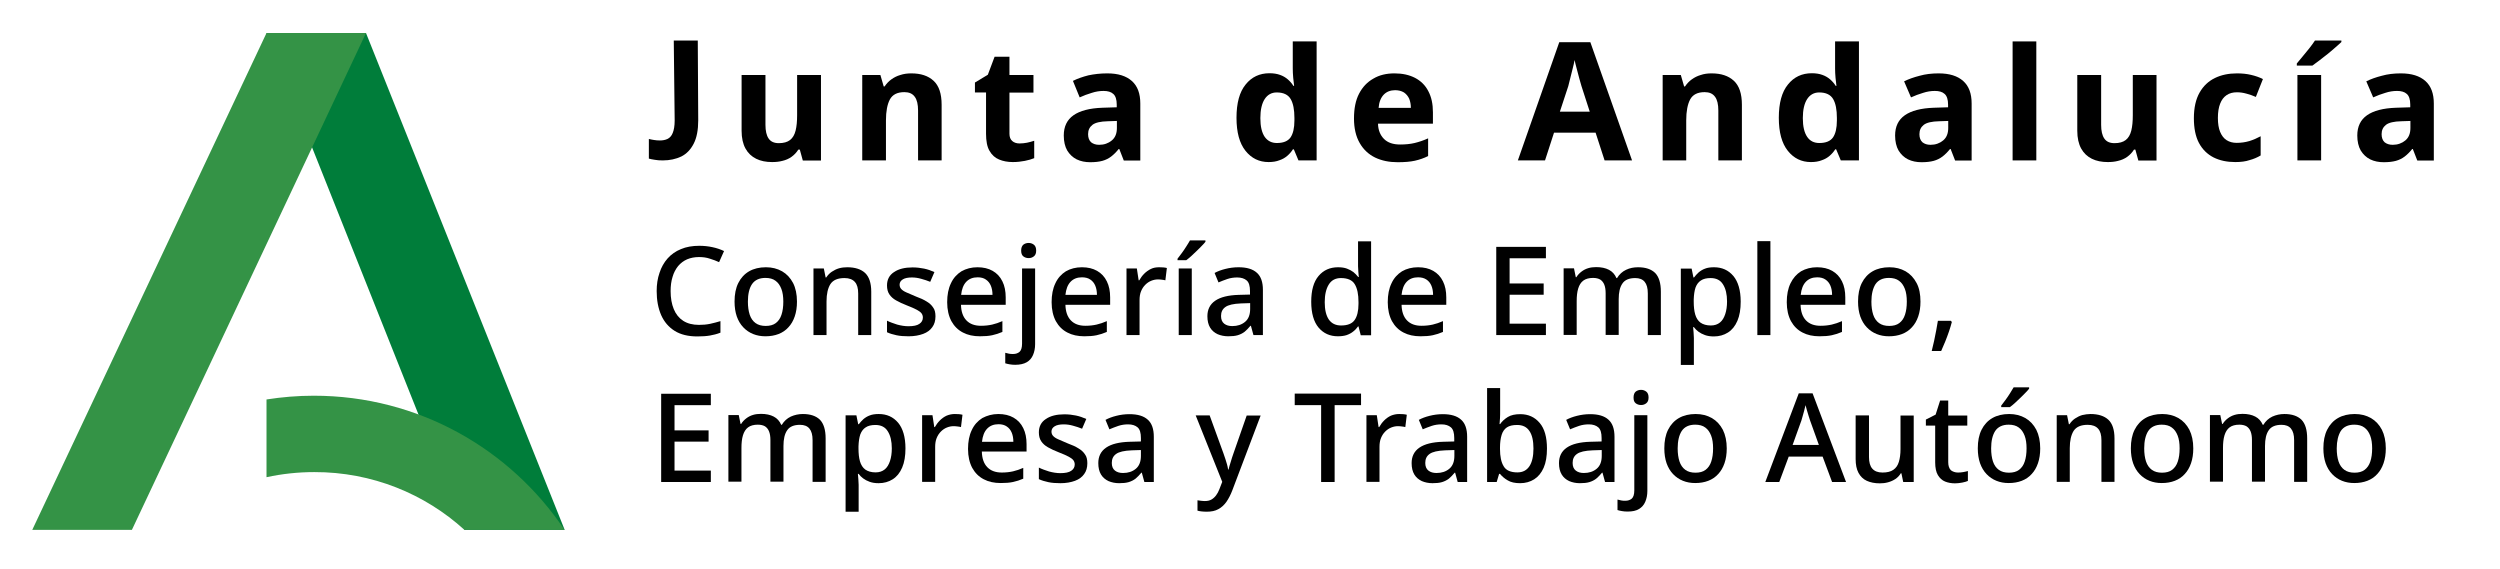 <?xml version="1.0" encoding="utf-8"?>
<!-- Generator: Adobe Illustrator 25.4.1, SVG Export Plug-In . SVG Version: 6.00 Build 0)  -->
<svg version="1.1" id="Capa_1" xmlns="http://www.w3.org/2000/svg" xmlns:xlink="http://www.w3.org/1999/xlink" x="0px" y="0px"
	 viewBox="0 0 1666 379" style="enable-background:new 0 0 1666 379;" xml:space="preserve">
<style type="text/css">
	.st0{fill-rule:evenodd;clip-rule:evenodd;fill:#007D3A;}
	.st1{fill-rule:evenodd;clip-rule:evenodd;fill:#349346;}
</style>
<g>
	<g>
		<path d="M465.8,171.3c-2.9,0-5.5,0.5-7.9,1.5c-2.3,1-4.3,2.5-6,4.5c-1.6,2-2.9,4.4-3.7,7.2c-0.9,2.8-1.3,6-1.3,9.5
			c0,4.6,0.7,8.6,2.1,12s3.5,6,6.3,7.8c2.8,1.8,6.3,2.7,10.5,2.7c2.6,0,5-0.2,7.4-0.7c2.3-0.5,4.6-1.1,6.9-1.8v7.7
			c-2.3,0.9-4.7,1.5-7,1.9s-5.2,0.6-8.4,0.6c-6,0-11.1-1.2-15.1-3.7c-4-2.5-7-6-9-10.5c-2-4.6-3-9.9-3-16c0-4.4,0.6-8.5,1.9-12.2
			c1.2-3.7,3-6.9,5.4-9.6c2.4-2.7,5.4-4.8,8.9-6.2c3.5-1.5,7.6-2.2,12.2-2.2c3,0,5.9,0.3,8.7,0.9c2.9,0.6,5.5,1.5,7.8,2.6l-3.3,7.4
			c-1.9-0.9-3.9-1.6-6.1-2.3C470.8,171.6,468.4,171.3,465.8,171.3z"/>
		<path d="M531.1,201c0,3.7-0.5,7-1.5,9.9c-1,2.9-2.4,5.3-4.2,7.2c-1.8,2-4,3.5-6.6,4.5c-2.6,1-5.5,1.5-8.7,1.5
			c-3,0-5.7-0.5-8.2-1.5c-2.5-1-4.7-2.5-6.6-4.5c-1.9-2-3.3-4.4-4.3-7.2c-1-2.9-1.5-6.2-1.5-9.9c0-4.9,0.8-9,2.5-12.4
			c1.7-3.4,4.1-6,7.2-7.8c3.1-1.8,6.9-2.7,11.2-2.7c4.1,0,7.6,0.9,10.8,2.7c3.1,1.8,5.5,4.4,7.3,7.8
			C530.2,191.9,531.1,196.1,531.1,201z M498.4,201c0,3.4,0.4,6.2,1.2,8.7c0.8,2.4,2.1,4.3,3.9,5.6c1.8,1.3,4,1.9,6.8,1.9
			c2.7,0,5-0.6,6.7-1.9c1.7-1.3,3-3.1,3.8-5.6c0.8-2.4,1.2-5.3,1.2-8.7c0-3.3-0.4-6.2-1.3-8.5c-0.9-2.3-2.1-4.1-3.9-5.4
			c-1.7-1.3-4-1.9-6.7-1.9c-4.1,0-7.1,1.4-9,4.2C499.3,192.1,498.4,196,498.4,201z"/>
		<path d="M564.6,178.1c5.2,0,9.2,1.3,11.9,3.8c2.7,2.6,4.1,6.7,4.1,12.5v28.9h-8.7v-27.7c0-3.5-0.7-6-2.2-7.7
			c-1.5-1.7-3.8-2.6-6.9-2.6c-4.5,0-7.6,1.3-9.4,4c-1.7,2.7-2.6,6.5-2.6,11.6v22.4h-8.7v-44.4h6.9l1.2,6h0.4c1-1.5,2.2-2.8,3.7-3.8
			c1.5-1,3.1-1.8,4.8-2.3C560.9,178.3,562.7,178.1,564.6,178.1z"/>
		<path d="M623.4,210.8c0,2.9-0.7,5.3-2.1,7.2c-1.4,2-3.4,3.5-6.1,4.5c-2.7,1-5.9,1.6-9.7,1.6c-3.1,0-5.8-0.2-8.1-0.7
			c-2.3-0.5-4.4-1.1-6.3-2v-7.7c2,1,4.3,1.8,6.8,2.6c2.6,0.7,5.1,1.1,7.5,1.1c3.3,0,5.8-0.5,7.3-1.6c1.5-1,2.3-2.4,2.3-4.2
			c0-1-0.3-2-0.9-2.8c-0.6-0.8-1.7-1.6-3.2-2.4c-1.5-0.8-3.7-1.8-6.6-2.9c-2.8-1.1-5.2-2.2-7.1-3.3c-2-1.1-3.5-2.5-4.5-4
			c-1.1-1.6-1.6-3.6-1.6-6c0-3.9,1.6-6.9,4.7-8.9c3.1-2.1,7.2-3.1,12.3-3.1c2.7,0,5.3,0.3,7.7,0.8c2.4,0.5,4.7,1.3,6.9,2.3l-2.8,6.5
			c-1.9-0.8-3.9-1.4-6-2c-2.1-0.6-4.1-0.9-6.2-0.9c-2.6,0-4.7,0.4-6.1,1.3c-1.4,0.9-2.1,2-2.1,3.5c0,1,0.3,2,1,2.8
			c0.7,0.8,1.8,1.6,3.4,2.3c1.6,0.7,3.8,1.7,6.5,2.8c2.8,1,5.2,2.1,7.1,3.3c1.9,1.1,3.4,2.5,4.4,4.1
			C622.9,206.3,623.4,208.3,623.4,210.8z"/>
		<path d="M651.4,178.1c3.9,0,7.3,0.8,10.1,2.4c2.8,1.6,5,3.9,6.5,7c1.5,3,2.2,6.6,2.2,10.7v4.9h-29.8c0.1,4.5,1.3,8,3.6,10.4
			c2.3,2.4,5.5,3.6,9.7,3.6c2.8,0,5.3-0.3,7.5-0.8c2.2-0.5,4.5-1.3,6.8-2.3v7.2c-2.3,1-4.5,1.7-6.8,2.2c-2.3,0.5-5,0.7-8.2,0.7
			c-4.3,0-8.1-0.8-11.3-2.5c-3.3-1.7-5.8-4.2-7.7-7.6c-1.8-3.4-2.8-7.6-2.8-12.6c0-4.9,0.8-9.1,2.5-12.6c1.6-3.5,4-6.1,7-8
			C643.9,179,647.4,178.1,651.4,178.1z M651.5,184.8c-3.2,0-5.7,1-7.6,3c-1.9,2-3,4.9-3.4,8.7h20.9c0-2.4-0.4-4.4-1.1-6.1
			c-0.7-1.7-1.8-3.1-3.3-4.1C655.6,185.3,653.8,184.8,651.5,184.8z"/>
		<path d="M676.6,243.1c-1.3,0-2.6-0.1-3.7-0.3s-2.1-0.4-3-0.7v-7c0.8,0.2,1.7,0.4,2.5,0.6c0.9,0.2,1.8,0.2,2.8,0.2
			c1.7,0,3.1-0.5,4.2-1.4c1.1-1,1.7-2.8,1.7-5.5v-50.1h8.7v50.5c0,2.7-0.5,5.1-1.4,7.2s-2.3,3.7-4.2,4.8
			C682.3,242.5,679.7,243.1,676.6,243.1z M680.5,167c0-1.8,0.5-3.1,1.4-3.9c1-0.8,2.2-1.2,3.6-1.2c1.3,0,2.5,0.4,3.5,1.2
			c1,0.8,1.5,2.1,1.5,3.9c0,1.8-0.5,3-1.5,3.8c-1,0.8-2.1,1.2-3.5,1.2c-1.4,0-2.6-0.4-3.6-1.2C681,170.1,680.5,168.8,680.5,167z"/>
		<path d="M721,178.1c3.9,0,7.3,0.8,10.1,2.4c2.8,1.6,5,3.9,6.5,7c1.5,3,2.2,6.6,2.2,10.7v4.9h-29.8c0.1,4.5,1.3,8,3.6,10.4
			c2.3,2.4,5.5,3.6,9.7,3.6c2.8,0,5.3-0.3,7.5-0.8c2.2-0.5,4.5-1.3,6.8-2.3v7.2c-2.3,1-4.5,1.7-6.8,2.2c-2.3,0.5-5,0.7-8.2,0.7
			c-4.3,0-8.1-0.8-11.3-2.5c-3.3-1.7-5.8-4.2-7.7-7.6c-1.8-3.4-2.8-7.6-2.8-12.6c0-4.9,0.8-9.1,2.5-12.6c1.6-3.5,4-6.1,7-8
			C713.4,179,717,178.1,721,178.1z M721,184.8c-3.2,0-5.7,1-7.6,3c-1.9,2-3,4.9-3.4,8.7H731c0-2.4-0.4-4.4-1.1-6.1
			c-0.7-1.7-1.8-3.1-3.3-4.1C725.2,185.3,723.3,184.8,721,184.8z"/>
		<path d="M772.5,178.1c0.8,0,1.7,0,2.7,0.1c1,0.1,1.8,0.2,2.4,0.4l-1,8.2c-0.7-0.2-1.5-0.3-2.3-0.4c-0.8-0.1-1.7-0.2-2.6-0.2
			c-1.5,0-3,0.3-4.5,0.9c-1.5,0.6-2.8,1.5-4,2.7s-2.1,2.6-2.8,4.3c-0.7,1.7-1,3.7-1,5.9v23.3h-8.7v-44.4h6.9l1.2,7.9h0.4
			c0.9-1.6,2-3.1,3.3-4.4c1.3-1.3,2.8-2.4,4.5-3.2C768.6,178.4,770.5,178.1,772.5,178.1z"/>
		<path d="M803.4,161c-0.6,0.8-1.4,1.7-2.5,2.8c-1,1.1-2.2,2.2-3.4,3.4c-1.2,1.2-2.4,2.3-3.6,3.4c-1.2,1.1-2.3,2-3.4,2.8h-5.8v-1
			c0.8-1,1.8-2.3,2.8-3.7c1-1.4,2.1-2.9,3-4.4c1-1.5,1.8-2.9,2.5-4.1h10.3V161z M794.2,223.3h-8.7v-44.4h8.7V223.3z"/>
		<path d="M825.4,178.1c5.4,0,9.5,1.2,12.2,3.7c2.7,2.4,4,6.2,4,11.4v30.1h-6.3l-1.7-6.2h-0.3c-1.3,1.6-2.6,2.9-3.9,4
			c-1.3,1-2.9,1.8-4.6,2.3c-1.7,0.5-3.8,0.7-6.3,0.7c-2.6,0-5-0.5-7.1-1.4c-2.1-1-3.8-2.4-5-4.4c-1.2-2-1.8-4.5-1.8-7.6
			c0-4.4,1.7-7.9,5.2-10.3c3.5-2.4,8.7-3.7,15.7-3.9l7.5-0.2V194c0-3.4-0.7-5.8-2.2-7.1c-1.5-1.3-3.6-2-6.3-2c-2.2,0-4.4,0.3-6.5,1
			c-2.1,0.7-4.1,1.5-6,2.3l-2.6-6.3c2-1.1,4.4-2,7.2-2.7C819.4,178.5,822.3,178.1,825.4,178.1z M827,202.2c-5,0.2-8.5,1-10.4,2.4
			c-2,1.4-2.9,3.4-2.9,6c0,2.3,0.7,4,2.1,5.1c1.4,1.1,3.2,1.6,5.4,1.6c3.4,0,6.2-0.9,8.5-2.8c2.3-1.9,3.4-4.8,3.4-8.6v-3.9
			L827,202.2z"/>
		<path d="M891.6,224.1c-5.3,0-9.6-1.9-12.9-5.8c-3.2-3.8-4.9-9.6-4.9-17.2c0-7.6,1.6-13.3,4.9-17.2c3.3-3.9,7.6-5.8,13-5.8
			c2.3,0,4.3,0.3,5.9,0.9c1.6,0.6,3.1,1.4,4.3,2.3c1.2,1,2.3,2.1,3.2,3.3h0.4c-0.1-0.8-0.2-1.9-0.3-3.4c-0.1-1.5-0.2-2.8-0.2-3.8
			v-16.6h8.7v62.6h-6.9l-1.5-5.9h-0.3c-0.9,1.3-1.9,2.4-3.2,3.4c-1.2,1-2.7,1.8-4.4,2.4C895.9,223.8,893.9,224.1,891.6,224.1z
			 M893.7,216.9c4.3,0,7.3-1.2,9-3.6c1.7-2.4,2.6-6,2.6-10.8v-1.2c0-5.2-0.8-9.1-2.5-11.9c-1.6-2.7-4.7-4.1-9.2-4.1
			c-3.6,0-6.3,1.4-8.1,4.3s-2.7,6.8-2.7,11.8c0,5,0.9,8.8,2.7,11.5C887.4,215.6,890.1,216.9,893.7,216.9z"/>
		<path d="M945,178.1c3.9,0,7.3,0.8,10.1,2.4c2.8,1.6,5,3.9,6.5,7c1.5,3,2.2,6.6,2.2,10.7v4.9h-29.8c0.1,4.5,1.3,8,3.6,10.4
			c2.3,2.4,5.5,3.6,9.7,3.6c2.8,0,5.3-0.3,7.5-0.8c2.2-0.5,4.5-1.3,6.8-2.3v7.2c-2.3,1-4.5,1.7-6.8,2.2c-2.3,0.5-5,0.7-8.2,0.7
			c-4.3,0-8.1-0.8-11.3-2.5c-3.3-1.7-5.8-4.2-7.7-7.6c-1.8-3.4-2.8-7.6-2.8-12.6c0-4.9,0.8-9.1,2.5-12.6c1.6-3.5,4-6.1,7-8
			C937.4,179,941,178.1,945,178.1z M945,184.8c-3.2,0-5.7,1-7.6,3c-1.9,2-3,4.9-3.4,8.7H955c0-2.4-0.4-4.4-1.1-6.1
			c-0.7-1.7-1.8-3.1-3.3-4.1C949.1,185.3,947.3,184.8,945,184.8z"/>
		<path d="M1030.2,223.3h-33.1v-58.8h33.1v7.6H1006v16.8h22.7v7.5H1006v19.3h24.2V223.3z"/>
		<path d="M1091.6,178.1c5.1,0,8.8,1.3,11.4,3.8c2.5,2.6,3.8,6.7,3.8,12.5v28.9h-8.7v-27.8c0-3.5-0.7-6-2.1-7.7
			c-1.4-1.7-3.5-2.5-6.3-2.5c-4,0-6.9,1.2-8.5,3.6c-1.7,2.4-2.5,5.9-2.5,10.5v23.8h-8.7v-27.8c0-2.3-0.3-4.2-0.9-5.7
			c-0.6-1.5-1.5-2.6-2.7-3.4c-1.2-0.7-2.8-1.1-4.8-1.1c-2.7,0-4.9,0.6-6.5,1.8s-2.7,3-3.4,5.3c-0.7,2.3-1,5.1-1,8.5v22.4h-8.7v-44.4
			h6.9l1.2,5.9h0.4c0.9-1.5,2.1-2.7,3.4-3.7c1.3-1,2.8-1.8,4.5-2.3c1.6-0.5,3.4-0.7,5.3-0.7c3.4,0,6.2,0.6,8.5,1.8
			c2.3,1.2,3.9,3,5,5.5h0.4c1.5-2.5,3.5-4.3,6-5.5C1086.1,178.6,1088.7,178.1,1091.6,178.1z"/>
		<path d="M1142.2,178.1c5.3,0,9.6,1.9,12.9,5.8c3.2,3.8,4.9,9.6,4.9,17.1c0,5.1-0.7,9.3-2.2,12.8c-1.5,3.5-3.6,6.1-6.3,7.8
			c-2.7,1.7-5.8,2.6-9.4,2.6c-2.3,0-4.2-0.3-5.9-0.9c-1.7-0.6-3.2-1.4-4.4-2.3c-1.2-0.9-2.2-1.9-3-3h-0.5c0.1,0.9,0.2,2.1,0.3,3.5
			c0.1,1.4,0.2,2.6,0.2,3.8v17.9h-8.7v-64.2h7.2l1.2,5.9h0.4c0.9-1.2,1.9-2.3,3.1-3.4c1.2-1,2.6-1.9,4.3-2.5
			C1137.8,178.4,1139.8,178.1,1142.2,178.1z M1140,185.3c-2.7,0-4.9,0.5-6.5,1.6c-1.6,1-2.8,2.6-3.6,4.7c-0.7,2.1-1.1,4.8-1.2,8v1.3
			c0,3.4,0.3,6.3,1,8.7c0.7,2.4,1.9,4.2,3.5,5.4c1.7,1.2,4,1.9,6.9,1.9c2.5,0,4.5-0.7,6.1-2c1.6-1.3,2.7-3.2,3.5-5.6
			c0.8-2.4,1.2-5.2,1.2-8.4c0-4.8-0.9-8.6-2.7-11.4C1146.5,186.7,1143.7,185.3,1140,185.3z"/>
		<path d="M1179.8,223.3h-8.7v-62.6h8.7V223.3z"/>
		<path d="M1210.9,178.1c3.9,0,7.3,0.8,10.1,2.4c2.8,1.6,5,3.9,6.5,7c1.5,3,2.2,6.6,2.2,10.7v4.9h-29.8c0.1,4.5,1.3,8,3.6,10.4
			c2.3,2.4,5.5,3.6,9.7,3.6c2.8,0,5.3-0.3,7.5-0.8c2.2-0.5,4.5-1.3,6.8-2.3v7.2c-2.3,1-4.5,1.7-6.8,2.2c-2.3,0.5-5,0.7-8.2,0.7
			c-4.3,0-8.1-0.8-11.3-2.5c-3.3-1.7-5.8-4.2-7.7-7.6c-1.8-3.4-2.8-7.6-2.8-12.6c0-4.9,0.8-9.1,2.5-12.6s4-6.1,7-8
			C1203.4,179,1206.9,178.1,1210.9,178.1z M1211,184.8c-3.2,0-5.7,1-7.6,3c-1.9,2-3,4.9-3.4,8.7h20.9c0-2.4-0.4-4.4-1.1-6.1
			c-0.7-1.7-1.8-3.1-3.3-4.1C1215.1,185.3,1213.2,184.8,1211,184.8z"/>
		<path d="M1279.8,201c0,3.7-0.5,7-1.5,9.9s-2.4,5.3-4.2,7.2c-1.8,2-4,3.5-6.6,4.5c-2.6,1-5.5,1.5-8.7,1.5c-3,0-5.7-0.5-8.2-1.5
			c-2.5-1-4.7-2.5-6.6-4.5c-1.9-2-3.3-4.4-4.3-7.2c-1-2.9-1.5-6.2-1.5-9.9c0-4.9,0.8-9,2.5-12.4c1.7-3.4,4.1-6,7.2-7.8
			c3.1-1.8,6.9-2.7,11.2-2.7c4.1,0,7.6,0.9,10.8,2.7c3.1,1.8,5.5,4.4,7.3,7.8C1279,191.9,1279.8,196.1,1279.8,201z M1247.1,201
			c0,3.4,0.4,6.2,1.2,8.7c0.8,2.4,2.1,4.3,3.9,5.6c1.8,1.3,4,1.9,6.8,1.9c2.7,0,5-0.6,6.7-1.9c1.7-1.3,3-3.1,3.8-5.6
			c0.8-2.4,1.2-5.3,1.2-8.7c0-3.3-0.4-6.2-1.3-8.5c-0.9-2.3-2.1-4.1-3.9-5.4c-1.7-1.3-4-1.9-6.7-1.9c-4.1,0-7.1,1.4-9,4.2
			C1248.1,192.1,1247.1,196,1247.1,201z"/>
		<path d="M1300.7,214.6c-0.5,1.9-1.1,4-1.9,6.3c-0.8,2.3-1.6,4.5-2.5,6.7c-0.9,2.2-1.8,4.3-2.7,6.3h-6.3c0.5-2.1,1.1-4.4,1.6-6.8
			c0.5-2.4,1-4.7,1.4-7c0.4-2.3,0.8-4.4,1.1-6.3h8.7L1300.7,214.6z"/>
		<path d="M473.7,321.2h-33.1v-58.8h33.1v7.6h-24.2v16.8h22.7v7.5h-22.7v19.3h24.2V321.2z"/>
		<path d="M535,275.9c5.1,0,8.8,1.3,11.4,3.8c2.5,2.6,3.8,6.7,3.8,12.5v28.9h-8.7v-27.8c0-3.5-0.7-6-2.1-7.7
			c-1.4-1.7-3.5-2.5-6.3-2.5c-4,0-6.9,1.2-8.5,3.6c-1.7,2.4-2.5,5.9-2.5,10.5v23.8h-8.7v-27.8c0-2.3-0.3-4.2-0.9-5.7
			c-0.6-1.5-1.5-2.6-2.7-3.4c-1.2-0.7-2.8-1.1-4.8-1.1c-2.7,0-4.9,0.6-6.5,1.8s-2.7,3-3.4,5.3c-0.7,2.3-1,5.1-1,8.5v22.4h-8.7v-44.4
			h6.9l1.2,5.9h0.4c0.9-1.5,2.1-2.7,3.4-3.7c1.3-1,2.8-1.8,4.5-2.3c1.6-0.5,3.4-0.7,5.3-0.7c3.4,0,6.2,0.6,8.5,1.8
			c2.3,1.2,3.9,3,5,5.5h0.4c1.5-2.5,3.5-4.3,6-5.5C529.5,276.5,532.2,275.9,535,275.9z"/>
		<path d="M585.6,275.9c5.3,0,9.6,1.9,12.9,5.8c3.2,3.8,4.9,9.6,4.9,17.1c0,5.1-0.7,9.3-2.2,12.8s-3.6,6.1-6.3,7.8
			c-2.7,1.7-5.8,2.6-9.4,2.6c-2.3,0-4.2-0.3-5.9-0.9c-1.7-0.6-3.2-1.4-4.4-2.3c-1.2-0.9-2.2-1.9-3-3h-0.5c0.1,0.9,0.2,2.1,0.3,3.5
			c0.1,1.4,0.2,2.6,0.2,3.8v17.9h-8.7v-64.2h7.2l1.2,5.9h0.4c0.9-1.2,1.9-2.3,3.1-3.4c1.2-1,2.6-1.9,4.3-2.5
			C581.2,276.2,583.3,275.9,585.6,275.9z M583.4,283.2c-2.7,0-4.9,0.5-6.5,1.6c-1.6,1-2.8,2.6-3.6,4.7c-0.7,2.1-1.1,4.8-1.2,8v1.3
			c0,3.4,0.3,6.3,1,8.7c0.7,2.4,1.9,4.2,3.5,5.4c1.7,1.2,4,1.9,6.9,1.9c2.5,0,4.5-0.7,6.1-2c1.6-1.3,2.7-3.2,3.5-5.6
			c0.8-2.4,1.2-5.2,1.2-8.4c0-4.8-0.9-8.6-2.7-11.4C589.9,284.6,587.1,283.2,583.4,283.2z"/>
		<path d="M636.3,275.9c0.8,0,1.7,0,2.7,0.1c1,0.1,1.8,0.2,2.4,0.4l-1,8.2c-0.7-0.2-1.5-0.3-2.3-0.4c-0.8-0.1-1.7-0.2-2.6-0.2
			c-1.5,0-3,0.3-4.5,0.9c-1.5,0.6-2.8,1.5-4,2.7s-2.1,2.6-2.8,4.3c-0.7,1.7-1,3.7-1,5.9v23.3h-8.7v-44.4h6.9l1.2,7.9h0.4
			c0.9-1.6,2-3.1,3.3-4.4c1.3-1.3,2.8-2.4,4.5-3.2C632.5,276.3,634.3,275.9,636.3,275.9z"/>
		<path d="M665.3,275.9c3.9,0,7.3,0.8,10.1,2.4c2.8,1.6,5,3.9,6.5,7c1.5,3,2.2,6.6,2.2,10.7v4.9h-29.8c0.1,4.5,1.3,8,3.6,10.4
			c2.3,2.4,5.5,3.6,9.7,3.6c2.8,0,5.3-0.3,7.5-0.8c2.2-0.5,4.5-1.3,6.8-2.3v7.2c-2.3,1-4.5,1.7-6.8,2.2c-2.3,0.5-5,0.7-8.2,0.7
			c-4.3,0-8.1-0.8-11.3-2.5c-3.3-1.7-5.8-4.2-7.7-7.6c-1.8-3.4-2.8-7.6-2.8-12.6c0-4.9,0.8-9.1,2.5-12.6c1.6-3.5,4-6.1,7-8
			C657.8,276.9,661.3,275.9,665.3,275.9z M665.4,282.7c-3.2,0-5.7,1-7.6,3c-1.9,2-3,4.9-3.4,8.7h20.9c0-2.4-0.4-4.4-1.1-6.1
			c-0.7-1.7-1.8-3.1-3.3-4.1C669.5,283.2,667.6,282.7,665.4,282.7z"/>
		<path d="M724.6,308.7c0,2.9-0.7,5.3-2.1,7.2c-1.4,2-3.4,3.5-6.1,4.5c-2.7,1-5.9,1.6-9.7,1.6c-3.1,0-5.8-0.2-8.1-0.7
			c-2.3-0.5-4.4-1.1-6.3-2v-7.7c2,1,4.3,1.8,6.8,2.6c2.6,0.7,5.1,1.1,7.5,1.1c3.3,0,5.8-0.5,7.3-1.6c1.5-1,2.3-2.4,2.3-4.2
			c0-1-0.3-2-0.9-2.8c-0.6-0.8-1.7-1.6-3.2-2.4c-1.5-0.8-3.7-1.8-6.6-2.9c-2.8-1.1-5.2-2.2-7.1-3.3c-2-1.1-3.5-2.5-4.5-4
			c-1.1-1.6-1.6-3.6-1.6-6c0-3.9,1.6-6.9,4.7-8.9c3.1-2.1,7.2-3.1,12.3-3.1c2.7,0,5.3,0.3,7.7,0.8s4.7,1.3,6.9,2.3l-2.8,6.5
			c-1.9-0.8-3.9-1.4-6-2c-2.1-0.6-4.1-0.9-6.2-0.9c-2.6,0-4.7,0.4-6.1,1.3c-1.4,0.9-2.1,2-2.1,3.5c0,1,0.3,2,1,2.8
			c0.7,0.8,1.8,1.6,3.4,2.3c1.6,0.7,3.8,1.7,6.5,2.8c2.8,1,5.2,2.1,7.1,3.3c1.9,1.1,3.4,2.5,4.4,4.1
			C724.1,304.2,724.6,306.2,724.6,308.7z"/>
		<path d="M752.7,276c5.4,0,9.5,1.2,12.2,3.7c2.7,2.4,4,6.2,4,11.4v30.1h-6.3l-1.7-6.2h-0.3c-1.3,1.6-2.6,2.9-3.9,4
			c-1.3,1-2.9,1.8-4.6,2.3c-1.7,0.5-3.8,0.7-6.3,0.7c-2.6,0-5-0.5-7.1-1.4c-2.1-1-3.8-2.4-5-4.4c-1.2-2-1.8-4.5-1.8-7.6
			c0-4.4,1.7-7.9,5.2-10.3c3.5-2.4,8.7-3.7,15.7-3.9l7.5-0.2v-2.3c0-3.4-0.7-5.8-2.2-7.1c-1.5-1.3-3.6-2-6.3-2c-2.2,0-4.4,0.3-6.5,1
			c-2.1,0.7-4.1,1.5-6,2.3l-2.6-6.3c2-1.1,4.4-2,7.2-2.7C746.6,276.4,749.6,276,752.7,276z M754.2,300.1c-5,0.2-8.5,1-10.4,2.4
			c-2,1.4-2.9,3.4-2.9,6c0,2.3,0.7,4,2.1,5.1c1.4,1.1,3.2,1.6,5.4,1.6c3.4,0,6.2-0.9,8.5-2.8c2.3-1.9,3.4-4.8,3.4-8.6v-3.9
			L754.2,300.1z"/>
		<path d="M796.8,276.8h9.3l9.2,25.3c0.4,1.3,0.9,2.6,1.3,3.8c0.4,1.2,0.8,2.4,1.1,3.6c0.3,1.2,0.6,2.3,0.7,3.4h0.3
			c0.3-1.3,0.8-3,1.4-4.9c0.6-2,1.2-4,1.9-5.9l8.8-25.2h9.3l-18.9,49.9c-1.1,2.9-2.4,5.4-3.9,7.6c-1.5,2.1-3.3,3.8-5.4,4.9
			c-2.1,1.2-4.7,1.7-7.8,1.7c-1.3,0-2.5-0.1-3.5-0.2c-1-0.1-1.9-0.3-2.6-0.5v-6.9c0.6,0.1,1.3,0.2,2.2,0.3c0.9,0.1,1.7,0.2,2.7,0.2
			c1.7,0,3.2-0.3,4.4-1c1.2-0.7,2.2-1.6,3.1-2.8c0.9-1.2,1.6-2.5,2.2-4.1l1.9-4.9L796.8,276.8z"/>
		<path d="M889.3,321.2h-8.9V270h-17.6v-7.7h44.2v7.7h-17.6V321.2z"/>
		<path d="M932.4,275.9c0.8,0,1.7,0,2.7,0.1c1,0.1,1.8,0.2,2.4,0.4l-1,8.2c-0.7-0.2-1.5-0.3-2.3-0.4c-0.8-0.1-1.7-0.2-2.6-0.2
			c-1.5,0-3,0.3-4.5,0.9c-1.5,0.6-2.8,1.5-4,2.7s-2.1,2.6-2.8,4.3c-0.7,1.7-1,3.7-1,5.9v23.3h-8.7v-44.4h6.9l1.2,7.9h0.4
			c0.9-1.6,2-3.1,3.3-4.4c1.3-1.3,2.8-2.4,4.5-3.2C928.6,276.3,930.5,275.9,932.4,275.9z"/>
		<path d="M961.5,276c5.4,0,9.5,1.2,12.2,3.7c2.7,2.4,4,6.2,4,11.4v30.1h-6.3l-1.7-6.2h-0.3c-1.3,1.6-2.6,2.9-3.9,4
			c-1.3,1-2.9,1.8-4.6,2.3c-1.7,0.5-3.8,0.7-6.3,0.7c-2.6,0-5-0.5-7.1-1.4c-2.1-1-3.8-2.4-5-4.4c-1.2-2-1.8-4.5-1.8-7.6
			c0-4.4,1.7-7.9,5.2-10.3c3.5-2.4,8.7-3.7,15.7-3.9l7.5-0.2v-2.3c0-3.4-0.7-5.8-2.2-7.1c-1.5-1.3-3.6-2-6.3-2c-2.2,0-4.4,0.3-6.5,1
			c-2.1,0.7-4.1,1.5-6,2.3l-2.6-6.3c2-1.1,4.4-2,7.2-2.7C955.5,276.4,958.4,276,961.5,276z M963.1,300.1c-5,0.2-8.5,1-10.4,2.4
			c-2,1.4-2.9,3.4-2.9,6c0,2.3,0.7,4,2.1,5.1c1.4,1.1,3.2,1.6,5.4,1.6c3.4,0,6.2-0.9,8.5-2.8c2.3-1.9,3.4-4.8,3.4-8.6v-3.9
			L963.1,300.1z"/>
		<path d="M999.7,273.6c0,1.8,0,3.5-0.1,5.1c-0.1,1.6-0.2,2.9-0.3,3.9h0.4c1.3-1.9,3-3.4,5.1-4.7c2.1-1.3,4.9-1.9,8.3-1.9
			c5.3,0,9.6,1.9,12.9,5.8c3.3,3.8,4.9,9.6,4.9,17.1c0,5.1-0.7,9.4-2.2,12.8c-1.5,3.4-3.6,6-6.3,7.7c-2.7,1.7-5.8,2.6-9.4,2.6
			c-3.4,0-6.2-0.6-8.3-1.9c-2.1-1.2-3.8-2.7-5.1-4.3H999l-1.6,5.4h-6.4v-62.6h8.7V273.6z M1011,283.2c-2.9,0-5.1,0.5-6.8,1.6
			c-1.6,1.1-2.8,2.7-3.5,5s-1.1,5.1-1.1,8.6v0.7c0,5.1,0.8,9,2.5,11.7c1.6,2.7,4.7,4,9.1,4c3.6,0,6.2-1.4,8-4.1
			c1.8-2.7,2.7-6.7,2.7-11.8c0-5.2-0.9-9.1-2.7-11.7C1017.4,284.5,1014.7,283.2,1011,283.2z"/>
		<path d="M1059.7,276c5.4,0,9.5,1.2,12.2,3.7c2.7,2.4,4,6.2,4,11.4v30.1h-6.3l-1.7-6.2h-0.3c-1.3,1.6-2.6,2.9-3.9,4
			c-1.3,1-2.9,1.8-4.6,2.3c-1.7,0.5-3.8,0.7-6.3,0.7c-2.6,0-5-0.5-7.1-1.4c-2.1-1-3.8-2.4-5-4.4c-1.2-2-1.8-4.5-1.8-7.6
			c0-4.4,1.7-7.9,5.2-10.3c3.5-2.4,8.7-3.7,15.7-3.9l7.5-0.2v-2.3c0-3.4-0.7-5.8-2.2-7.1c-1.5-1.3-3.6-2-6.3-2c-2.2,0-4.4,0.3-6.5,1
			c-2.1,0.7-4.1,1.5-6,2.3l-2.6-6.3c2-1.1,4.4-2,7.2-2.7C1053.7,276.4,1056.6,276,1059.7,276z M1061.3,300.1c-5,0.2-8.5,1-10.4,2.4
			c-2,1.4-2.9,3.4-2.9,6c0,2.3,0.7,4,2.1,5.1c1.4,1.1,3.2,1.6,5.4,1.6c3.4,0,6.2-0.9,8.5-2.8c2.3-1.9,3.4-4.8,3.4-8.6v-3.9
			L1061.3,300.1z"/>
		<path d="M1084.6,340.9c-1.3,0-2.6-0.1-3.7-0.3c-1.2-0.2-2.1-0.4-3-0.7v-7c0.8,0.2,1.7,0.4,2.5,0.6s1.8,0.2,2.8,0.2
			c1.7,0,3.1-0.5,4.2-1.4c1.1-1,1.7-2.8,1.7-5.5v-50.1h8.7v50.5c0,2.7-0.5,5.1-1.4,7.2s-2.3,3.7-4.2,4.8
			C1090.3,340.4,1087.8,340.9,1084.6,340.9z M1088.6,264.9c0-1.8,0.5-3.1,1.4-3.9c1-0.8,2.2-1.2,3.6-1.2c1.3,0,2.5,0.4,3.5,1.2
			c1,0.8,1.5,2.1,1.5,3.9c0,1.8-0.5,3-1.5,3.8c-1,0.8-2.1,1.2-3.5,1.2c-1.4,0-2.6-0.4-3.6-1.2C1089,267.9,1088.6,266.7,1088.6,264.9
			z"/>
		<path d="M1150.7,298.8c0,3.7-0.5,7-1.5,9.9s-2.4,5.3-4.2,7.2c-1.8,2-4,3.5-6.6,4.5c-2.6,1-5.5,1.5-8.7,1.5c-3,0-5.7-0.5-8.2-1.5
			c-2.5-1-4.7-2.5-6.6-4.5c-1.9-2-3.3-4.4-4.3-7.2c-1-2.9-1.5-6.2-1.5-9.9c0-4.9,0.8-9,2.5-12.4c1.7-3.4,4.1-6,7.2-7.8
			c3.1-1.8,6.9-2.7,11.2-2.7c4.1,0,7.6,0.9,10.8,2.7c3.1,1.8,5.5,4.4,7.3,7.8C1149.8,289.8,1150.7,294,1150.7,298.8z M1118,298.8
			c0,3.4,0.4,6.2,1.2,8.7c0.8,2.4,2.1,4.3,3.9,5.6c1.8,1.3,4,1.9,6.8,1.9c2.7,0,5-0.6,6.7-1.9c1.7-1.3,3-3.1,3.8-5.6
			c0.8-2.4,1.2-5.3,1.2-8.7c0-3.3-0.4-6.2-1.3-8.5c-0.9-2.3-2.1-4.1-3.9-5.4c-1.7-1.3-4-1.9-6.7-1.9c-4.1,0-7.1,1.4-9,4.2
			C1118.9,290,1118,293.9,1118,298.8z"/>
		<path d="M1220.9,321.2l-6.3-16.9h-22.6l-6.3,16.9h-9.3l22.3-59.1h9.2l22.3,59.1H1220.9z M1206.2,280.1c-0.2-0.5-0.5-1.5-0.9-2.8
			c-0.4-1.3-0.8-2.6-1.2-4c-0.4-1.4-0.7-2.5-0.9-3.3c-0.3,1.2-0.6,2.4-0.9,3.7c-0.3,1.3-0.7,2.5-1,3.6c-0.3,1.1-0.6,2-0.8,2.8
			l-5.9,16.4h17.5L1206.2,280.1z"/>
		<path d="M1275.3,276.8v44.4h-7l-1.2-5.8h-0.4c-0.9,1.5-2.1,2.8-3.6,3.8c-1.5,1-3.1,1.7-4.9,2.2c-1.8,0.5-3.6,0.7-5.5,0.7
			c-3.4,0-6.3-0.6-8.7-1.7c-2.4-1.1-4.2-2.9-5.5-5.3c-1.3-2.4-1.9-5.5-1.9-9.2v-29.1h8.9v27.8c0,3.4,0.7,6,2.2,7.7
			c1.5,1.7,3.7,2.6,6.8,2.6c3.1,0,5.5-0.6,7.2-1.8c1.8-1.2,3-3,3.7-5.3c0.7-2.3,1.1-5.2,1.1-8.5v-22.4H1275.3z"/>
		<path d="M1304.8,314.9c1.2,0,2.3-0.1,3.5-0.3c1.2-0.2,2.3-0.5,3.1-0.7v6.6c-0.9,0.4-2.2,0.8-3.8,1.1c-1.6,0.3-3.2,0.5-4.8,0.5
			c-2.4,0-4.6-0.4-6.6-1.2c-2-0.8-3.6-2.3-4.8-4.3c-1.2-2-1.8-4.9-1.8-8.5v-24.5h-6.2v-4l6.5-3.3l3-9.4h5.4v10h12.7v6.7h-12.7v24.4
			c0,2.4,0.6,4.2,1.8,5.4C1301.3,314.3,1302.9,314.9,1304.8,314.9z"/>
		<path d="M1359.6,298.8c0,3.7-0.5,7-1.5,9.9s-2.4,5.3-4.2,7.2c-1.8,2-4,3.5-6.6,4.5c-2.6,1-5.5,1.5-8.7,1.5c-3,0-5.7-0.5-8.2-1.5
			c-2.5-1-4.7-2.5-6.6-4.5c-1.9-2-3.3-4.4-4.3-7.2c-1-2.9-1.5-6.2-1.5-9.9c0-4.9,0.8-9,2.5-12.4c1.7-3.4,4.1-6,7.2-7.8
			c3.1-1.8,6.9-2.7,11.2-2.7c4.1,0,7.6,0.9,10.8,2.7c3.1,1.8,5.5,4.4,7.3,7.8C1358.7,289.8,1359.6,294,1359.6,298.8z M1326.9,298.8
			c0,3.4,0.4,6.2,1.2,8.7c0.8,2.4,2.1,4.3,3.9,5.6c1.8,1.3,4,1.9,6.8,1.9c2.7,0,5-0.6,6.7-1.9c1.7-1.3,3-3.1,3.8-5.6
			c0.8-2.4,1.2-5.3,1.2-8.7c0-3.3-0.4-6.2-1.3-8.5c-0.9-2.3-2.1-4.1-3.9-5.4c-1.7-1.3-4-1.9-6.7-1.9c-4.1,0-7.1,1.4-9,4.2
			C1327.8,290,1326.9,293.9,1326.9,298.8z M1352.3,258.9c-0.6,0.8-1.4,1.7-2.5,2.8c-1,1.1-2.2,2.2-3.4,3.4c-1.2,1.2-2.4,2.3-3.6,3.4
			c-1.2,1.1-2.3,2-3.4,2.8h-5.8v-1c0.8-1,1.8-2.3,2.8-3.7c1-1.4,2.1-2.9,3-4.4s1.8-2.9,2.5-4.1h10.3V258.9z"/>
		<path d="M1393.1,275.9c5.2,0,9.2,1.3,11.9,3.8s4.1,6.7,4.1,12.5v28.9h-8.7v-27.7c0-3.5-0.7-6-2.2-7.7c-1.5-1.7-3.8-2.6-6.9-2.6
			c-4.5,0-7.6,1.3-9.4,4c-1.7,2.7-2.6,6.5-2.6,11.6v22.4h-8.7v-44.4h6.9l1.2,6h0.4c1-1.5,2.2-2.8,3.7-3.8c1.5-1,3.1-1.8,4.8-2.3
			C1389.4,276.2,1391.3,275.9,1393.1,275.9z"/>
		<path d="M1461.6,298.8c0,3.7-0.5,7-1.5,9.9s-2.4,5.3-4.2,7.2c-1.8,2-4,3.5-6.6,4.5c-2.6,1-5.5,1.5-8.7,1.5c-3,0-5.7-0.5-8.2-1.5
			c-2.5-1-4.7-2.5-6.6-4.5c-1.9-2-3.3-4.4-4.3-7.2c-1-2.9-1.5-6.2-1.5-9.9c0-4.9,0.8-9,2.5-12.4c1.7-3.4,4.1-6,7.2-7.8
			c3.1-1.8,6.9-2.7,11.2-2.7c4.1,0,7.6,0.9,10.8,2.7c3.1,1.8,5.5,4.4,7.3,7.8C1460.7,289.8,1461.6,294,1461.6,298.8z M1428.9,298.8
			c0,3.4,0.4,6.2,1.2,8.7c0.8,2.4,2.1,4.3,3.9,5.6c1.8,1.3,4,1.9,6.8,1.9c2.7,0,5-0.6,6.7-1.9c1.7-1.3,3-3.1,3.8-5.6
			c0.8-2.4,1.2-5.3,1.2-8.7c0-3.3-0.4-6.2-1.3-8.5c-0.9-2.3-2.1-4.1-3.9-5.4c-1.7-1.3-4-1.9-6.7-1.9c-4.1,0-7.1,1.4-9,4.2
			C1429.8,290,1428.9,293.9,1428.9,298.8z"/>
		<path d="M1522.3,275.9c5.1,0,8.8,1.3,11.4,3.8c2.5,2.6,3.8,6.7,3.8,12.5v28.9h-8.7v-27.8c0-3.5-0.7-6-2.1-7.7
			c-1.4-1.7-3.5-2.5-6.3-2.5c-4,0-6.9,1.2-8.5,3.6c-1.7,2.4-2.5,5.9-2.5,10.5v23.8h-8.7v-27.8c0-2.3-0.3-4.2-0.9-5.7
			c-0.6-1.5-1.5-2.6-2.7-3.4c-1.2-0.7-2.8-1.1-4.8-1.1c-2.7,0-4.9,0.6-6.5,1.8s-2.7,3-3.4,5.3c-0.7,2.3-1,5.1-1,8.5v22.4h-8.7v-44.4
			h6.9l1.2,5.9h0.4c0.9-1.5,2.1-2.7,3.4-3.7c1.3-1,2.8-1.8,4.5-2.3c1.6-0.5,3.4-0.7,5.3-0.7c3.4,0,6.2,0.6,8.5,1.8
			c2.3,1.2,3.9,3,5,5.5h0.4c1.5-2.5,3.5-4.3,6-5.5C1516.8,276.5,1519.4,275.9,1522.3,275.9z"/>
		<path d="M1589.9,298.8c0,3.7-0.5,7-1.5,9.9s-2.4,5.3-4.2,7.2c-1.8,2-4,3.5-6.6,4.5c-2.6,1-5.5,1.5-8.7,1.5c-3,0-5.7-0.5-8.2-1.5
			c-2.5-1-4.7-2.5-6.6-4.5c-1.9-2-3.3-4.4-4.3-7.2c-1-2.9-1.5-6.2-1.5-9.9c0-4.9,0.8-9,2.5-12.4c1.7-3.4,4.1-6,7.2-7.8
			c3.1-1.8,6.9-2.7,11.2-2.7c4.1,0,7.6,0.9,10.8,2.7c3.1,1.8,5.5,4.4,7.3,7.8C1589,289.8,1589.9,294,1589.9,298.8z M1557.2,298.8
			c0,3.4,0.4,6.2,1.2,8.7c0.8,2.4,2.1,4.3,3.9,5.6c1.8,1.3,4,1.9,6.8,1.9c2.7,0,5-0.6,6.7-1.9c1.7-1.3,3-3.1,3.8-5.6
			c0.8-2.4,1.2-5.3,1.2-8.7c0-3.3-0.4-6.2-1.3-8.5c-0.9-2.3-2.1-4.1-3.9-5.4c-1.7-1.3-4-1.9-6.7-1.9c-4.1,0-7.1,1.4-9,4.2
			C1558.2,290,1557.2,293.9,1557.2,298.8z"/>
	</g>
	<g>
		<path d="M441.7,106.9c-2,0-3.8-0.1-5.3-0.4c-1.5-0.2-2.9-0.5-4-0.8V92.6c1.1,0.3,2.3,0.5,3.5,0.7c1.2,0.2,2.5,0.3,3.9,0.3
			c1.8,0,3.5-0.3,5-1c1.5-0.7,2.7-2,3.5-4c0.8-1.9,1.3-4.7,1.3-8.3L449,27h16l0.3,53.2c0,6.4-1,11.6-3,15.5c-2,3.9-4.7,6.8-8.3,8.6
			C450.4,106,446.3,106.9,441.7,106.9z"/>
		<path d="M547.1,50v57H535l-2-7.3H532c-1.2,1.9-2.7,3.5-4.5,4.8c-1.8,1.3-3.9,2.2-6.1,2.7c-2.2,0.6-4.5,0.8-6.9,0.8
			c-4,0-7.6-0.7-10.6-2.2s-5.4-3.7-7.1-6.8c-1.7-3.1-2.6-7-2.6-11.9V50h15.9v33.2c0,4,0.7,7.1,2.1,9.1c1.4,2.1,3.7,3.1,6.8,3.1
			c3.2,0,5.7-0.7,7.5-2.1c1.8-1.4,3-3.5,3.7-6.3c0.7-2.8,1-6.2,1-10.2V50H547.1z"/>
		<path d="M607.3,48.9c6.3,0,11.2,1.6,14.8,4.9c3.6,3.3,5.4,8.6,5.4,16v37.1h-15.7V73.7c0-4.1-0.7-7.2-2.2-9.2
			c-1.5-2.1-3.8-3.1-6.9-3.1c-4.7,0-7.9,1.6-9.7,4.9c-1.7,3.2-2.6,7.9-2.6,13.9v26.7h-15.8V50h12.1l2.2,7.6h0.6
			c1.3-1.9,2.8-3.5,4.5-4.7c1.8-1.3,3.8-2.3,5.9-2.9C602.3,49.2,604.7,48.9,607.3,48.9z"/>
		<path d="M679.4,95.6c1.7,0,3.4-0.2,5-0.5c1.6-0.3,3.2-0.8,4.8-1.3v11.6c-1.7,0.7-3.7,1.3-6.2,1.8c-2.5,0.5-5.2,0.8-8.1,0.8
			c-3.4,0-6.5-0.6-9.1-1.7c-2.7-1.1-4.8-3-6.4-5.8c-1.6-2.7-2.3-6.6-2.3-11.4V61.6h-7.4v-6.6l8.6-5.2l4.5-12h9.9V50h16v11.7h-16
			v27.4c0,2.2,0.6,3.8,1.9,4.9C675.7,95,677.4,95.6,679.4,95.6z"/>
		<path d="M737.9,48.9c7.2,0,12.6,1.7,16.4,5.1c3.8,3.4,5.6,8.4,5.6,15v38h-11l-3-7.7h-0.4c-1.6,2-3.3,3.7-5,5
			c-1.7,1.3-3.7,2.3-5.9,2.9c-2.2,0.6-4.9,0.9-8.1,0.9c-3.3,0-6.3-0.6-9-1.9c-2.6-1.3-4.7-3.3-6.3-5.9c-1.5-2.6-2.3-6-2.3-10
			c0-6,2.2-10.5,6.5-13.5c4.3-3,10.7-4.7,19.3-5l9.5-0.3v-1.8c0-3.4-0.8-5.8-2.3-7.1c-1.5-1.4-3.7-2-6.5-2c-2.6,0-5.2,0.4-7.9,1.3
			c-2.7,0.8-5.4,1.8-8,3L715,53.9c3-1.5,6.4-2.7,10.3-3.7C729.1,49.4,733.3,48.9,737.9,48.9z M738.3,80.8c-4.9,0.1-8.4,0.9-10.3,2.4
			c-1.9,1.5-2.9,3.5-2.9,6.2c0,2.4,0.7,4.2,2,5.4c1.4,1.1,3.1,1.7,5.4,1.7c3.3,0,6.1-1,8.4-2.9c2.3-1.9,3.4-4.7,3.4-8.3v-4.7
			L738.3,80.8z"/>
		<path d="M845.4,108c-6.3,0-11.4-2.5-15.4-7.5c-4-5-6-12.3-6-22c0-9.8,2-17.2,6.1-22.2c4-5,9.3-7.5,15.9-7.5c2.7,0,5.1,0.4,7,1.1
			c2,0.7,3.7,1.7,5.2,3c1.5,1.3,2.7,2.7,3.7,4.3h0.5c-0.2-1.3-0.4-3-0.6-5.3c-0.2-2.3-0.3-4.3-0.3-6.2V27.6h15.9v79.3h-12.1
			l-3.1-7.4h-0.6c-1,1.6-2.2,3-3.7,4.3c-1.5,1.3-3.2,2.3-5.3,3C850.6,107.6,848.2,108,845.4,108z M850.9,95.3c4.3,0,7.3-1.2,9.1-3.7
			c1.7-2.5,2.6-6.2,2.6-11.3v-1.7c0-5.5-0.8-9.7-2.5-12.6c-1.7-2.9-4.8-4.4-9.3-4.4c-3.4,0-6.1,1.5-8,4.4c-1.9,2.9-2.9,7.2-2.9,12.7
			c0,5.6,1,9.7,2.9,12.5C844.8,94,847.5,95.3,850.9,95.3z"/>
		<path d="M929.3,48.9c5.3,0,9.8,1,13.7,3c3.8,2,6.8,4.9,8.8,8.8c2.1,3.9,3.1,8.6,3.1,14.1v7.6h-36.6c0.1,4.3,1.5,7.7,4,10.2
			c2.5,2.5,6.1,3.7,10.7,3.7c3.5,0,6.8-0.3,9.7-1c2.9-0.7,5.9-1.7,9-3.1v11.8c-2.8,1.4-5.7,2.4-8.8,3.1c-3.1,0.7-6.9,1-11.5,1
			c-5.6,0-10.6-1-15-3.1c-4.3-2.1-7.8-5.3-10.3-9.7c-2.5-4.3-3.8-9.8-3.8-16.3c0-6.7,1.1-12.2,3.4-16.6c2.3-4.4,5.4-7.7,9.5-10
			C919.2,50,923.9,48.9,929.3,48.9z M929.7,60.1c-3.1,0-5.7,1-7.6,3c-1.9,2-3.1,4.9-3.4,8.8h21.5c0-2.3-0.4-4.3-1.1-6.1
			c-0.8-1.7-1.9-3.1-3.5-4.2C933.9,60.6,932,60.1,929.7,60.1z"/>
		<path d="M1069.3,106.9l-6-18.5h-27.7l-6,18.5h-18.1l27.6-78.8h20.7l27.8,78.8H1069.3z M1053.9,57.4c-0.3-1.1-0.8-2.7-1.4-4.9
			c-0.6-2.2-1.2-4.4-1.8-6.8c-0.6-2.3-1.1-4.2-1.4-5.7c-0.3,1.7-0.7,3.6-1.3,5.8c-0.5,2.2-1.1,4.3-1.6,6.4c-0.5,2.1-1,3.8-1.3,5.2
			l-5.6,17h19.9L1053.9,57.4z"/>
		<path d="M1140.6,48.9c6.3,0,11.2,1.6,14.8,4.9c3.6,3.3,5.4,8.6,5.4,16v37.1h-15.7V73.7c0-4.1-0.7-7.2-2.2-9.2
			c-1.5-2.1-3.8-3.1-6.9-3.1c-4.7,0-7.9,1.6-9.7,4.9c-1.7,3.2-2.6,7.9-2.6,13.9v26.7H1108V50h12.1l2.2,7.6h0.6
			c1.3-1.9,2.8-3.5,4.5-4.7c1.8-1.3,3.8-2.3,5.9-2.9C1135.6,49.2,1138,48.9,1140.6,48.9z"/>
		<path d="M1206.8,108c-6.3,0-11.4-2.5-15.4-7.5c-4-5-6-12.3-6-22c0-9.8,2-17.2,6.1-22.2c4-5,9.3-7.5,15.9-7.5c2.7,0,5.1,0.4,7,1.1
			c2,0.7,3.7,1.7,5.2,3c1.5,1.3,2.7,2.7,3.7,4.3h0.5c-0.2-1.3-0.4-3-0.6-5.3c-0.2-2.3-0.3-4.3-0.3-6.2V27.6h15.9v79.3h-12.1
			l-3.1-7.4h-0.6c-1,1.6-2.2,3-3.7,4.3c-1.5,1.3-3.2,2.3-5.3,3C1212,107.6,1209.6,108,1206.8,108z M1212.4,95.3
			c4.3,0,7.3-1.2,9.1-3.7c1.7-2.5,2.6-6.2,2.6-11.3v-1.7c0-5.5-0.8-9.7-2.5-12.6c-1.7-2.9-4.8-4.4-9.3-4.4c-3.4,0-6.1,1.5-8,4.4
			c-1.9,2.9-2.9,7.2-2.9,12.7c0,5.6,1,9.7,2.9,12.5C1206.2,94,1208.9,95.3,1212.4,95.3z"/>
		<path d="M1291.9,48.9c7.2,0,12.6,1.7,16.4,5.1c3.8,3.4,5.6,8.4,5.6,15v38h-11l-3-7.7h-0.4c-1.6,2-3.3,3.7-5,5
			c-1.7,1.3-3.7,2.3-5.9,2.9c-2.2,0.6-4.9,0.9-8.1,0.9c-3.3,0-6.3-0.6-9-1.9c-2.6-1.3-4.7-3.3-6.3-5.9c-1.5-2.6-2.3-6-2.3-10
			c0-6,2.2-10.5,6.5-13.5c4.3-3,10.7-4.7,19.3-5l9.5-0.3v-1.8c0-3.4-0.8-5.8-2.3-7.1c-1.5-1.4-3.7-2-6.5-2c-2.6,0-5.2,0.4-7.9,1.3
			c-2.7,0.8-5.4,1.8-8,3l-4.6-10.7c3-1.5,6.4-2.7,10.3-3.7C1283.1,49.4,1287.3,48.9,1291.9,48.9z M1292.3,80.8
			c-4.9,0.1-8.4,0.9-10.3,2.4c-1.9,1.5-2.9,3.5-2.9,6.2c0,2.4,0.7,4.2,2,5.4c1.4,1.1,3.1,1.7,5.4,1.7c3.3,0,6.1-1,8.4-2.9
			c2.3-1.9,3.4-4.7,3.4-8.3v-4.7L1292.3,80.8z"/>
		<path d="M1357,106.9h-15.8V27.6h15.8V106.9z"/>
		<path d="M1437.1,50v57H1425l-2-7.3h-0.9c-1.2,1.9-2.7,3.5-4.5,4.8c-1.8,1.3-3.9,2.2-6.1,2.7c-2.2,0.6-4.5,0.8-6.9,0.8
			c-4,0-7.6-0.7-10.6-2.2s-5.4-3.7-7.1-6.8c-1.7-3.1-2.6-7-2.6-11.9V50h15.9v33.2c0,4,0.7,7.1,2.1,9.1c1.4,2.1,3.7,3.1,6.8,3.1
			c3.2,0,5.7-0.7,7.5-2.1c1.8-1.4,3-3.5,3.7-6.3c0.7-2.8,1-6.2,1-10.2V50H1437.1z"/>
		<path d="M1489.6,108c-5.5,0-10.3-1-14.5-3.1c-4.1-2.1-7.4-5.3-9.7-9.6c-2.3-4.3-3.4-9.9-3.4-16.5c0-7,1.3-12.7,3.8-17.1
			s5.9-7.6,10.2-9.7c4.3-2.1,9.2-3.1,14.7-3.1c3.3,0,6.5,0.3,9.4,1c3,0.7,5.6,1.6,7.9,2.8l-4.7,11.9c-2.1-0.9-4.2-1.7-6.3-2.2
			c-2.1-0.6-4.2-0.9-6.3-0.9c-2.7,0-5,0.6-6.9,1.9c-1.9,1.3-3.3,3.1-4.3,5.7c-1,2.5-1.5,5.7-1.5,9.5c0,3.8,0.5,6.9,1.5,9.3
			c1,2.4,2.4,4.3,4.3,5.5c1.9,1.2,4.1,1.8,6.7,1.8c3,0,5.8-0.4,8.5-1.2c2.6-0.8,5.1-1.9,7.5-3.2v12.8c-2.2,1.3-4.7,2.4-7.4,3.1
			C1496.5,107.6,1493.3,108,1489.6,108z"/>
		<path d="M1560.3,28c-1,1-2.4,2.2-4,3.6c-1.6,1.4-3.3,2.9-5.2,4.4c-1.9,1.5-3.7,2.9-5.5,4.3c-1.8,1.4-3.3,2.5-4.6,3.4h-10.4v-1.4
			c1.1-1.3,2.4-2.9,3.9-4.7c1.5-1.8,3-3.7,4.5-5.5c1.5-1.9,2.7-3.6,3.7-5.1h17.6V28z M1546.8,106.9H1531V50h15.8V106.9z"/>
		<path d="M1599.9,48.9c7.2,0,12.6,1.7,16.4,5.1c3.8,3.4,5.6,8.4,5.6,15v38h-11l-3-7.7h-0.4c-1.6,2-3.3,3.7-5,5
			c-1.7,1.3-3.7,2.3-5.9,2.9c-2.2,0.6-4.9,0.9-8.1,0.9c-3.3,0-6.3-0.6-9-1.9c-2.6-1.3-4.7-3.3-6.3-5.9c-1.5-2.6-2.3-6-2.3-10
			c0-6,2.2-10.5,6.5-13.5c4.3-3,10.7-4.7,19.3-5l9.5-0.3v-1.8c0-3.4-0.8-5.8-2.3-7.1c-1.5-1.4-3.7-2-6.5-2c-2.6,0-5.2,0.4-7.9,1.3
			c-2.7,0.8-5.4,1.8-8,3l-4.6-10.7c3-1.5,6.4-2.7,10.3-3.7C1591.1,49.4,1595.3,48.9,1599.9,48.9z M1600.3,80.8
			c-4.9,0.1-8.4,0.9-10.3,2.4c-1.9,1.5-2.9,3.5-2.9,6.2c0,2.4,0.7,4.2,2,5.4c1.4,1.1,3.1,1.7,5.4,1.7c3.3,0,6.1-1,8.4-2.9
			c2.3-1.9,3.4-4.7,3.4-8.3v-4.7L1600.3,80.8z"/>
	</g>
	<g>
		<polygon class="st0" points="177.6,22 243.9,22 376.3,353.1 309.5,353.1 		"/>
		<polygon class="st1" points="243.9,22 177.6,22 21.5,353.1 87.9,353.1 		"/>
		<path class="st1" d="M309.5,353.1h66.7c-36-53.8-97.4-89.4-167.1-89.4c-10.7,0-21.3,0.9-31.5,2.5v51.8c10.2-2.2,20.9-3.4,31.8-3.4
			C247.9,314.5,283.1,329.1,309.5,353.1"/>
	</g>
</g>
</svg>
